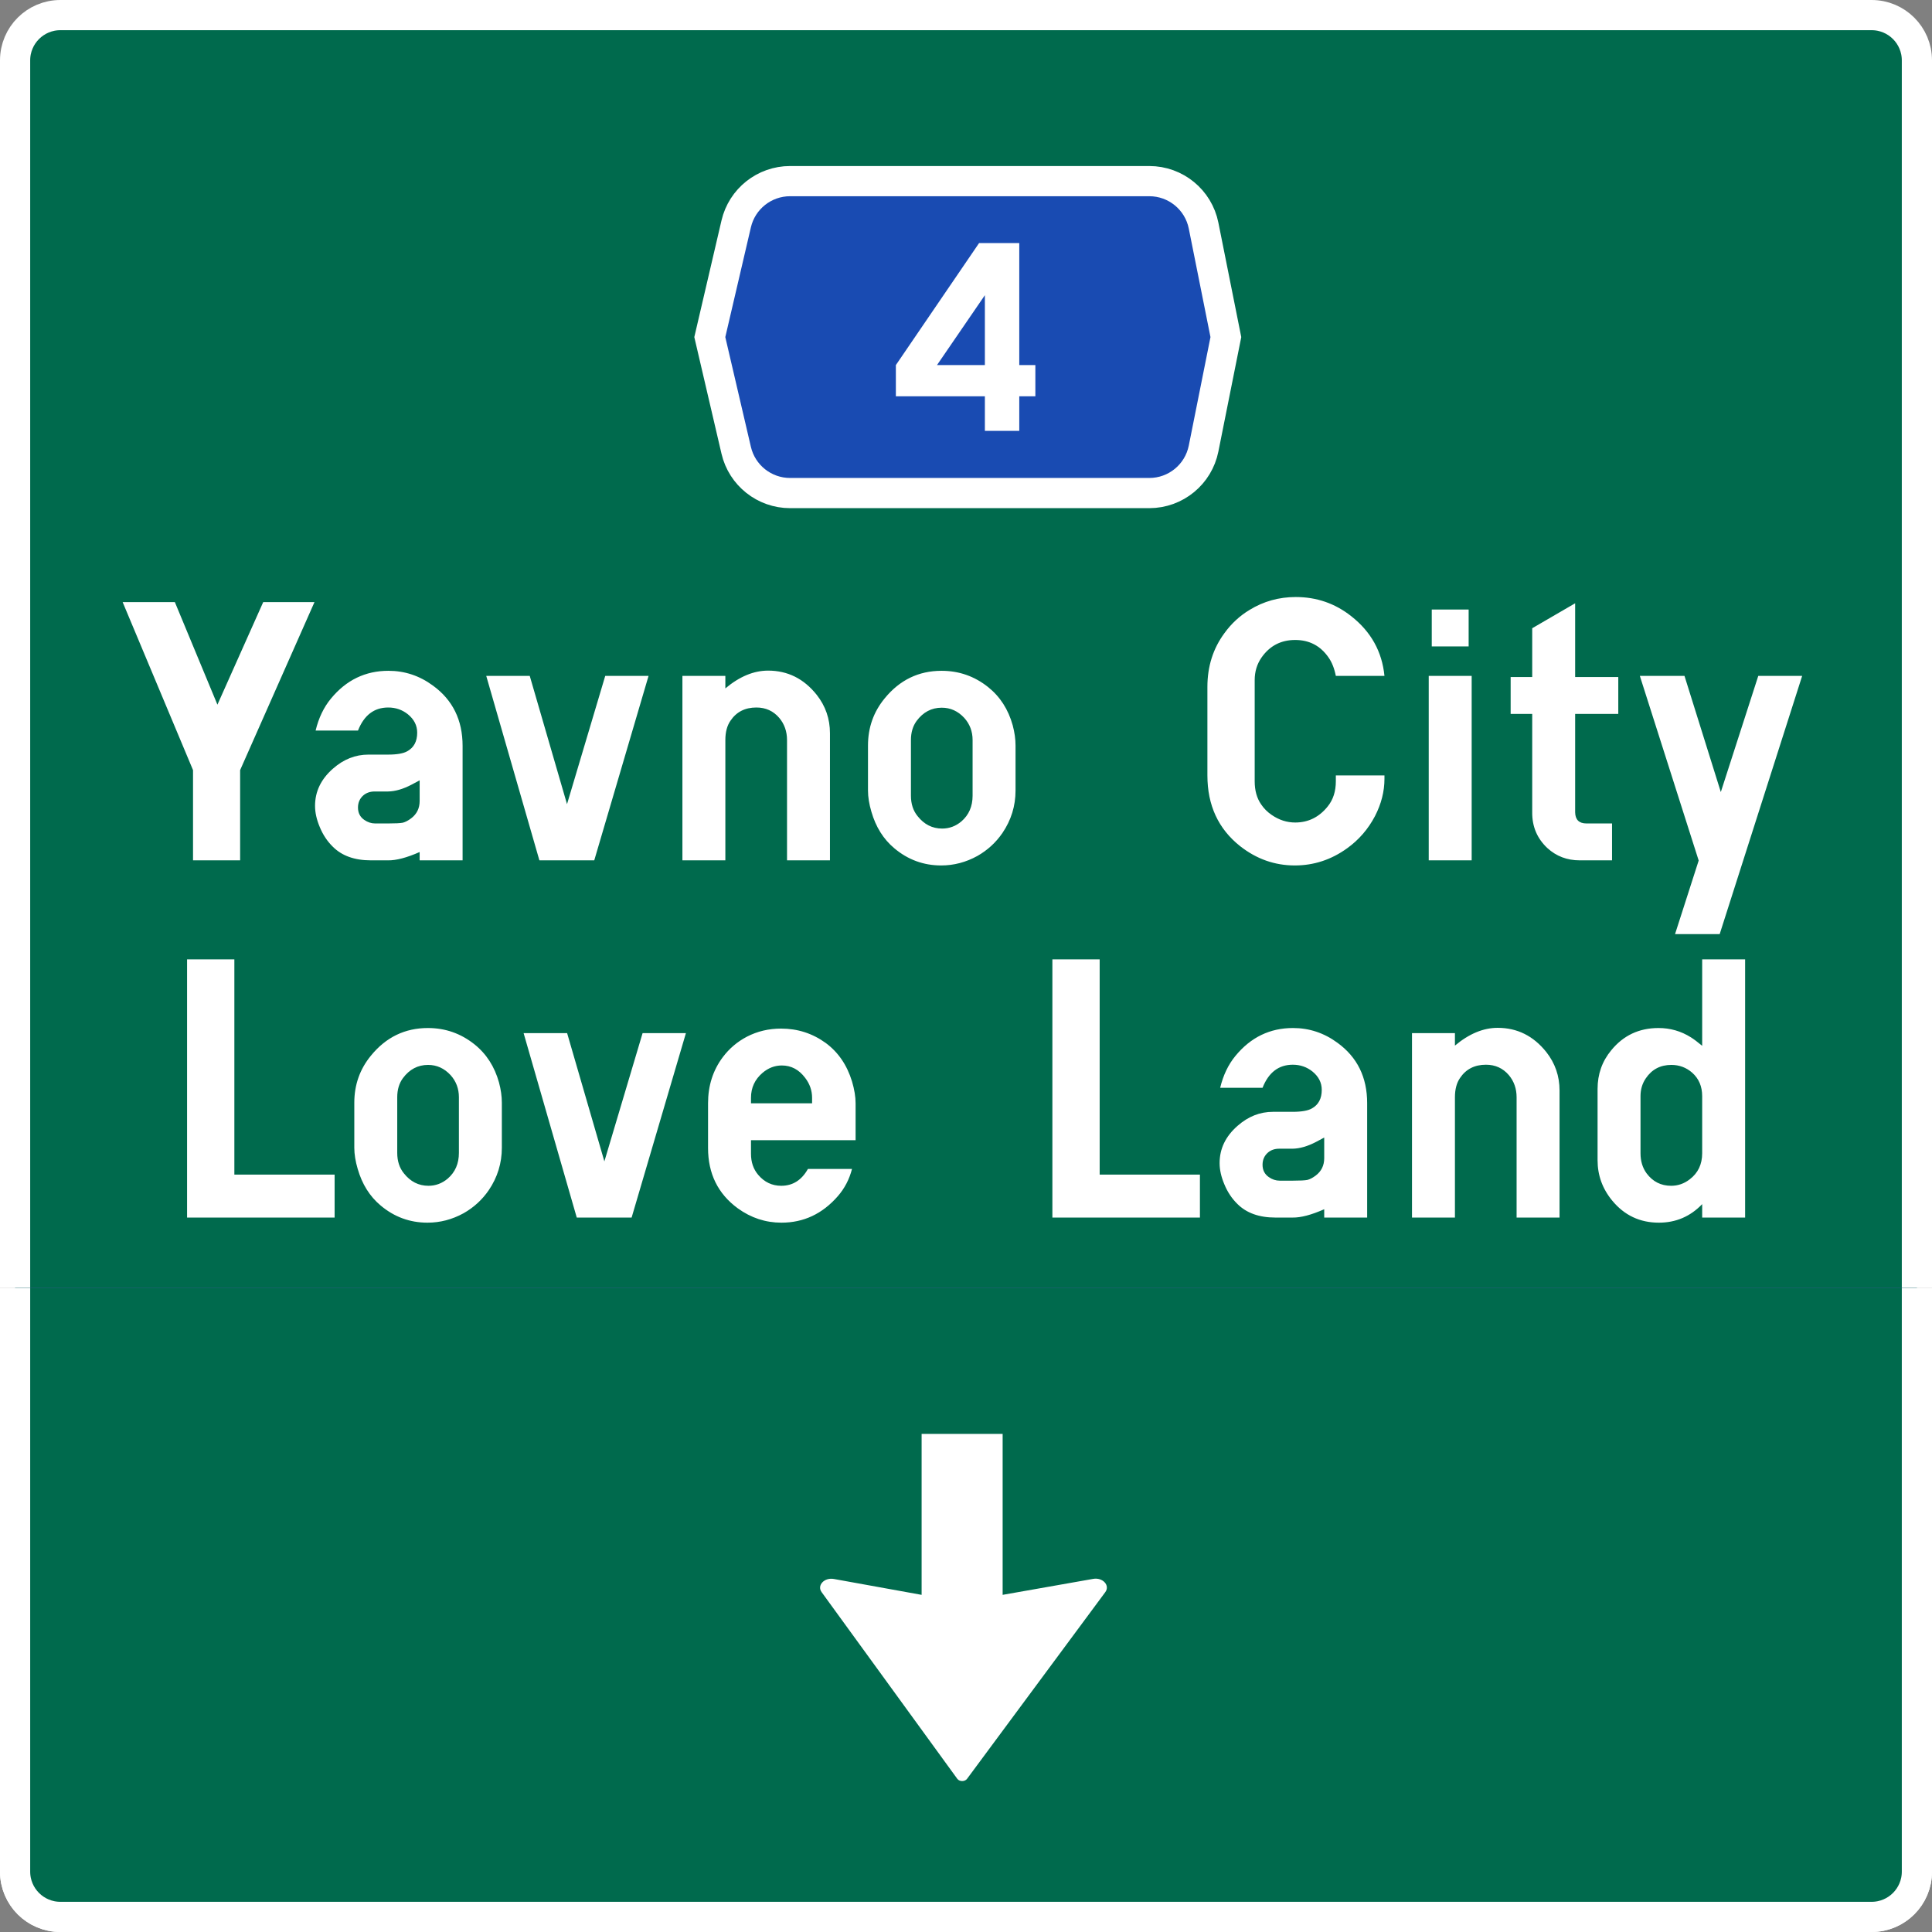<svg width="384" height="384" viewBox="0 0 384 384" fill="none" xmlns="http://www.w3.org/2000/svg">
<rect x="0" y="0" width="384" height="384" fill="#808080" stroke="none"/>
<g clip-path="url(#clip0_3891_16)">
<path d="M372 3H12C7.029 3 3 7.029 3 12V372C3 376.971 7.029 381 12 381H372C376.971 381 381 376.971 381 372V12C381 7.029 376.971 3 372 3Z" fill="#006A4D" stroke="white" stroke-width="6"/>
<path d="M47.727 153.066V171H38.365V153.066L24.379 119.679H34.756L43.215 140.057L52.314 119.679H62.503L47.727 153.066ZM83.409 169.346C80.852 170.474 78.759 171.025 77.13 171H73.709C70.475 171 67.956 170.098 66.152 168.293C65.049 167.215 64.184 165.912 63.557 164.383C62.931 162.904 62.617 161.5 62.617 160.172C62.617 157.314 63.808 154.846 66.189 152.765C68.295 150.91 70.638 149.983 73.22 149.983H77.13C78.91 149.983 80.188 149.757 80.965 149.306C82.269 148.579 82.92 147.351 82.92 145.622C82.92 144.193 82.306 142.977 81.078 141.975C79.95 141.072 78.647 140.621 77.168 140.621C74.36 140.621 72.355 142.15 71.152 145.208H62.73C63.332 142.701 64.347 140.583 65.776 138.854C68.808 135.169 72.618 133.327 77.205 133.327C80.439 133.327 83.384 134.305 86.041 136.26C89.976 139.117 91.944 143.115 91.944 148.253V171H83.409V169.346ZM83.409 155.096L81.792 155.961C80.113 156.838 78.559 157.289 77.13 157.314H74.461C73.583 157.314 72.844 157.565 72.242 158.066C71.516 158.693 71.152 159.508 71.152 160.51C71.152 161.563 71.566 162.378 72.393 162.954C73.07 163.43 73.796 163.668 74.573 163.668H77.13C78.584 163.668 79.561 163.618 80.063 163.518C80.564 163.393 81.115 163.104 81.717 162.653C82.845 161.801 83.409 160.648 83.409 159.194V155.096ZM128.904 134.342L118.113 171H107.21L96.645 134.342H105.292L112.699 159.833L120.294 134.342H128.904ZM135.635 171V134.342H144.17V136.824C146.977 134.468 149.809 133.29 152.667 133.29C156.552 133.29 159.773 134.894 162.329 138.102C164.084 140.333 164.961 142.877 164.961 145.734V171H156.427V147.088C156.427 145.383 155.913 143.917 154.885 142.689C153.707 141.31 152.191 140.621 150.336 140.621C148.08 140.621 146.363 141.498 145.185 143.253C144.508 144.23 144.17 145.509 144.17 147.088V171H135.635ZM172.52 157.126V148.178C172.52 144.619 173.623 141.498 175.828 138.816C178.811 135.157 182.584 133.327 187.145 133.327C190.604 133.327 193.687 134.405 196.394 136.561C198.776 138.465 200.405 140.997 201.282 144.155C201.658 145.559 201.846 146.9 201.846 148.178V157.126C201.846 160.184 200.981 162.992 199.252 165.548C197.948 167.453 196.282 168.982 194.251 170.135C191.97 171.389 189.577 172.015 187.07 172.015C183.561 172.015 180.453 170.875 177.746 168.594C175.59 166.789 174.074 164.37 173.197 161.337C172.745 159.808 172.52 158.405 172.52 157.126ZM193.311 158.142V147.088C193.311 145.383 192.76 143.917 191.657 142.689C190.404 141.335 188.912 140.659 187.183 140.659C185.153 140.659 183.486 141.536 182.182 143.291C181.431 144.318 181.055 145.584 181.055 147.088V158.142C181.055 159.771 181.493 161.124 182.37 162.202C183.674 163.856 185.303 164.684 187.258 164.684C188.687 164.684 189.965 164.207 191.093 163.255C192.572 161.977 193.311 160.272 193.311 158.142ZM265.509 154.119H275.172C275.172 154.419 275.172 154.645 275.172 154.795C275.172 157.302 274.545 159.771 273.292 162.202C271.939 164.784 270.096 166.914 267.765 168.594C264.607 170.875 261.136 172.015 257.351 172.015C253.365 172.015 249.743 170.737 246.485 168.18C242.149 164.746 239.981 160.059 239.981 154.119V136.523C239.981 132.462 241.109 128.903 243.364 125.845C244.743 123.94 246.41 122.399 248.365 121.221C251.147 119.516 254.205 118.664 257.539 118.664C261.674 118.664 265.347 119.93 268.555 122.461C272.49 125.544 274.696 129.505 275.172 134.342H265.509C265.209 132.838 264.72 131.61 264.043 130.658C262.439 128.352 260.233 127.199 257.426 127.199C254.594 127.199 252.363 128.364 250.734 130.695C249.831 131.999 249.38 133.49 249.38 135.169V155.284C249.38 157.114 249.806 158.643 250.658 159.871C251.21 160.698 251.912 161.4 252.764 161.977C254.218 162.979 255.772 163.48 257.426 163.48C260.033 163.48 262.188 162.415 263.893 160.285C264.971 158.956 265.509 157.289 265.509 155.284V154.119ZM283.971 171V134.342H292.506V171H283.971ZM284.573 128.477V121.146H291.904V128.477H284.573ZM313.073 141.899V161.45C313.099 162.929 313.851 163.668 315.329 163.668H320.405V171H313.976C311.469 171 309.326 170.185 307.547 168.556C305.516 166.651 304.514 164.283 304.539 161.45V141.899H300.253V134.568H304.539V124.868L313.073 119.905V134.568H321.646V141.899H313.073ZM358.192 134.342L341.8 185.663H332.927L337.626 171.038L325.933 134.342H334.806L342.025 157.427L349.47 134.342H358.192ZM46.581 190.679V233.465H66.508V242H37.182V190.679H46.581ZM70.42 228.126V219.178C70.42 215.619 71.523 212.498 73.728 209.816C76.711 206.157 80.483 204.327 85.045 204.327C88.504 204.327 91.587 205.405 94.294 207.561C96.675 209.465 98.305 211.997 99.182 215.155C99.558 216.559 99.746 217.9 99.746 219.178V228.126C99.746 231.184 98.881 233.992 97.152 236.548C95.848 238.453 94.181 239.982 92.151 241.135C89.87 242.389 87.477 243.015 84.97 243.015C81.461 243.015 78.353 241.875 75.646 239.594C73.49 237.789 71.974 235.37 71.097 232.337C70.645 230.808 70.42 229.405 70.42 228.126ZM91.211 229.142V218.088C91.211 216.383 90.66 214.917 89.557 213.689C88.304 212.335 86.812 211.659 85.083 211.659C83.052 211.659 81.386 212.536 80.082 214.291C79.33 215.318 78.954 216.584 78.954 218.088V229.142C78.954 230.771 79.393 232.124 80.27 233.202C81.574 234.856 83.203 235.684 85.158 235.684C86.587 235.684 87.865 235.207 88.993 234.255C90.472 232.977 91.211 231.272 91.211 229.142ZM136.33 205.342L125.539 242H114.636L104.071 205.342H112.719L120.125 230.833L127.72 205.342H136.33ZM149.265 226.623V229.33C149.265 230.984 149.741 232.375 150.694 233.503C151.922 234.957 153.451 235.684 155.281 235.684C157.562 235.684 159.329 234.568 160.582 232.337H169.342C168.816 234.393 167.876 236.197 166.522 237.751C163.464 241.261 159.73 243.015 155.318 243.015C152.16 243.015 149.265 242.063 146.633 240.158C142.698 237.275 140.73 233.277 140.73 228.164V219.291C140.73 215.782 141.708 212.724 143.663 210.117C144.941 208.413 146.533 207.059 148.438 206.057C150.518 204.979 152.787 204.44 155.243 204.44C158.527 204.44 161.484 205.392 164.116 207.297C166.598 209.127 168.34 211.671 169.342 214.93C169.818 216.534 170.056 217.988 170.056 219.291V226.623H149.265ZM161.409 219.291V218.201C161.409 216.747 160.945 215.418 160.018 214.215C158.79 212.586 157.248 211.771 155.393 211.771C153.99 211.771 152.711 212.26 151.558 213.238C150.029 214.541 149.265 216.195 149.265 218.201V219.291H161.409ZM218.568 190.679V233.465H238.495V242H209.169V190.679H218.568ZM263.198 240.346C260.641 241.474 258.548 242.025 256.919 242H253.498C250.264 242 247.745 241.098 245.941 239.293C244.838 238.215 243.973 236.912 243.346 235.383C242.72 233.904 242.406 232.5 242.406 231.172C242.406 228.314 243.597 225.846 245.978 223.765C248.084 221.91 250.427 220.983 253.009 220.983H256.919C258.699 220.983 259.977 220.757 260.754 220.306C262.057 219.579 262.709 218.351 262.709 216.622C262.709 215.193 262.095 213.977 260.867 212.975C259.739 212.072 258.436 211.621 256.957 211.621C254.149 211.621 252.144 213.15 250.941 216.208H242.519C243.121 213.701 244.136 211.583 245.565 209.854C248.597 206.169 252.407 204.327 256.994 204.327C260.228 204.327 263.173 205.305 265.83 207.26C269.765 210.117 271.733 214.115 271.733 219.253V242H263.198V240.346ZM263.198 226.096L261.581 226.961C259.902 227.838 258.348 228.289 256.919 228.314H254.25C253.372 228.314 252.633 228.565 252.031 229.066C251.305 229.693 250.941 230.508 250.941 231.51C250.941 232.563 251.355 233.378 252.182 233.954C252.859 234.43 253.585 234.668 254.362 234.668H256.919C258.373 234.668 259.35 234.618 259.852 234.518C260.353 234.393 260.904 234.104 261.506 233.653C262.634 232.801 263.198 231.648 263.198 230.194V226.096ZM280.645 242V205.342H289.179V207.824C291.987 205.468 294.819 204.29 297.676 204.29C301.562 204.29 304.782 205.894 307.339 209.102C309.094 211.333 309.971 213.877 309.971 216.734V242H301.436V218.088C301.436 216.383 300.922 214.917 299.895 213.689C298.717 212.31 297.2 211.621 295.345 211.621C293.09 211.621 291.373 212.498 290.195 214.253C289.518 215.23 289.179 216.509 289.179 218.088V242H280.645ZM346.856 242H338.321V239.331C335.965 241.787 333.095 243.015 329.711 243.015C325.951 243.015 322.868 241.561 320.462 238.654C318.507 236.298 317.53 233.616 317.53 230.608V216.434C317.53 213.501 318.432 210.944 320.237 208.764C322.643 205.806 325.776 204.327 329.636 204.327C331.967 204.327 334.11 204.941 336.065 206.169C336.667 206.545 337.419 207.109 338.321 207.861V190.679H346.856V242ZM338.321 229.217V217.862C338.321 215.932 337.657 214.378 336.328 213.2C335.15 212.173 333.772 211.659 332.193 211.659C330.012 211.659 328.32 212.549 327.117 214.328C326.415 215.356 326.064 216.534 326.064 217.862V229.217C326.064 230.771 326.465 232.099 327.267 233.202C328.496 234.856 330.125 235.684 332.155 235.684C333.509 235.684 334.737 235.257 335.84 234.405C337.494 233.152 338.321 231.423 338.321 229.217Z" fill="white"/>
<path d="M146.324 89.497L141.08 67L146.324 44.503C147.485 39.523 151.924 36 157.037 36H228.434C233.678 36 238.193 39.701 239.221 44.843L243.651 67L239.221 89.157C238.193 94.299 233.678 98 228.434 98H157.037C151.924 98 147.485 94.477 146.324 89.497Z" fill="#194BB2" stroke="white" stroke-width="6"/>
<path d="M195.752 78.769H178.06V72.561L194.603 48.308H202.588V72.561H205.787V78.769H202.588V85.632H195.752V78.769ZM195.752 72.561V58.671L186.236 72.561H195.752Z" fill="white"/>
</g>
<g clip-path="url(#clip1_3891_16)">
<path d="M12 3H372C376.971 3 381 7.029 381 12V372C381 376.971 376.971 381 372 381H12C7.029 381 3 376.971 3 372V12C3 7.029 7.029 3 12 3Z" fill="#05379E" stroke="white" stroke-width="6"/>
<path d="M12 3H372C376.971 3 381 7.029 381 12V372C381 376.971 376.971 381 372 381H12C7.029 381 3 376.971 3 372V12C3 7.029 7.029 3 12 3Z" fill="#006A4D" stroke="white" stroke-width="6"/>
<path d="M219.685 316.449L192.204 353.562C191.77 354.149 190.699 354.145 190.27 353.556L163.306 316.453C162.33 315.11 163.838 313.489 165.742 313.834L183.178 316.989V285H199.283V316.989L217.27 313.816C219.179 313.479 220.676 315.111 219.685 316.449Z" fill="white"/>
</g>
<defs>
<clipPath id="clip0_3891_16">
<rect width="384" height="256" fill="white"/>
</clipPath>
<clipPath id="clip1_3891_16">
<rect width="384" height="128" fill="white" transform="matrix(-1 0 0 1 384 256)"/>
</clipPath>
</defs>
</svg>
